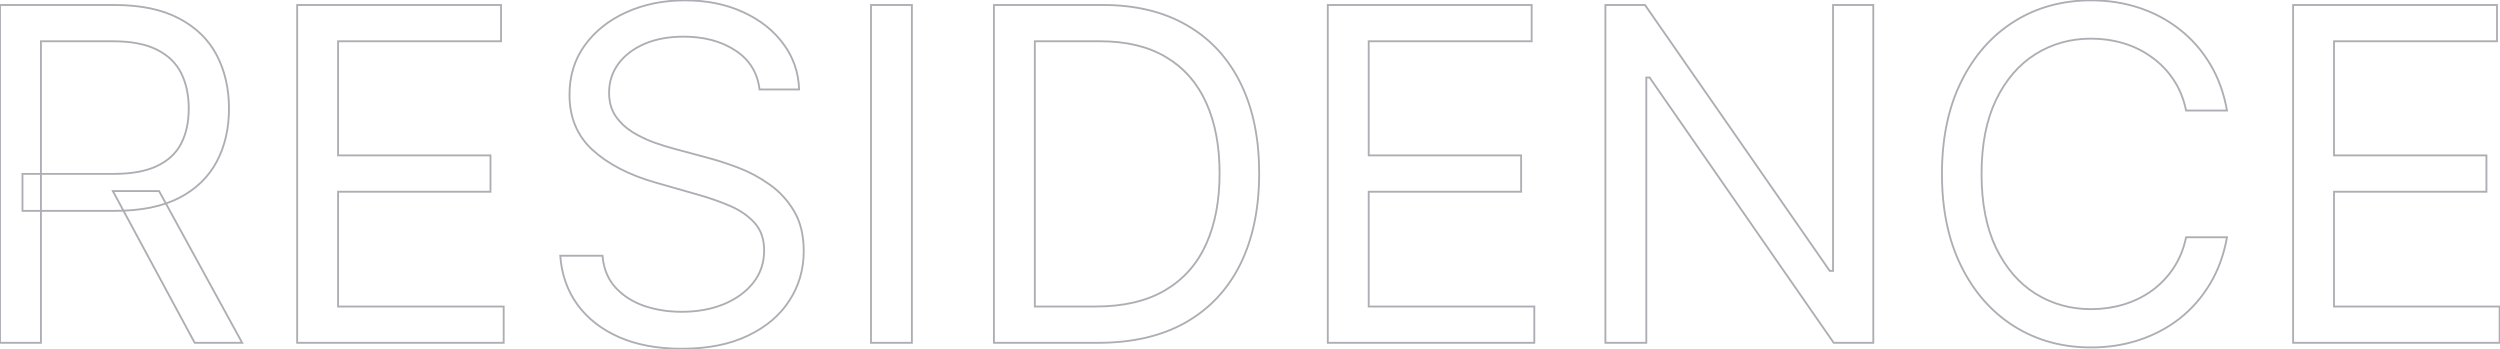 <?xml version="1.0" encoding="UTF-8"?> <svg xmlns="http://www.w3.org/2000/svg" width="2691" height="376" viewBox="0 0 2691 376" fill="none"> <mask id="path-1-outside-1_15_4" maskUnits="userSpaceOnUse" x="-1" y="-1" width="2693" height="378" fill="black"> <rect fill="white" x="-1" y="-1" width="2693" height="378"></rect> <path d="M0.034 369V5.364H122.903C151.313 5.364 174.632 10.217 192.861 19.923C211.09 29.511 224.584 42.71 233.344 59.519C242.103 76.327 246.483 95.444 246.483 116.869C246.483 138.295 242.103 157.293 233.344 173.865C224.584 190.437 211.149 203.458 193.038 212.928C174.928 222.279 151.786 226.955 123.614 226.955H24.182V187.182H122.193C141.606 187.182 157.231 184.341 169.068 178.659C181.024 172.977 189.665 164.928 194.991 154.511C200.437 143.976 203.159 131.429 203.159 116.869C203.159 102.31 200.437 89.585 194.991 78.695C189.546 67.804 180.846 59.4 168.891 53.481C156.935 47.445 141.133 44.426 121.483 44.426H44.068V369H0.034ZM171.199 205.648L260.688 369H209.551L121.483 205.648H171.199ZM319.858 369V5.364H539.319V44.426H363.892V167.295H527.955V206.358H363.892V329.938H542.159V369H319.858ZM817.55 96.273C815.419 78.28 806.778 64.312 791.627 54.369C776.475 44.426 757.891 39.455 735.874 39.455C719.775 39.455 705.689 42.059 693.615 47.267C681.66 52.475 672.309 59.637 665.561 68.751C658.933 77.866 655.618 88.224 655.618 99.824C655.618 109.53 657.926 117.875 662.543 124.859C667.278 131.725 673.315 137.466 680.654 142.082C687.993 146.58 695.687 150.309 703.736 153.268C711.785 156.109 719.184 158.418 725.931 160.193L762.863 170.136C772.332 172.622 782.867 176.055 794.468 180.435C806.186 184.814 817.373 190.792 828.026 198.368C838.798 205.825 847.676 215.413 854.659 227.132C861.643 238.851 865.135 253.233 865.135 270.278C865.135 289.928 859.986 307.684 849.688 323.545C839.508 339.407 824.593 352.014 804.944 361.365C785.412 370.716 761.679 375.392 733.743 375.392C707.702 375.392 685.152 371.19 666.094 362.786C647.155 354.381 632.24 342.662 621.35 327.629C610.578 312.596 604.482 295.136 603.061 275.25H648.516C649.7 288.981 654.316 300.345 662.365 309.341C670.533 318.219 680.831 324.848 693.26 329.227C705.808 333.489 719.302 335.619 733.743 335.619C750.552 335.619 765.644 332.897 779.02 327.452C792.396 321.888 802.99 314.194 810.803 304.369C818.615 294.426 822.522 282.826 822.522 269.568C822.522 257.494 819.148 247.67 812.401 240.094C805.654 232.518 796.776 226.363 785.767 221.628C774.759 216.893 762.863 212.75 750.078 209.199L705.334 196.415C676.925 188.247 654.435 176.588 637.863 161.436C621.291 146.285 613.005 126.457 613.005 101.955C613.005 81.595 618.509 63.839 629.517 48.688C640.644 33.418 655.559 21.581 674.262 13.176C693.083 4.653 714.094 0.392 737.294 0.392C760.732 0.392 781.565 4.594 799.794 12.999C818.024 21.285 832.465 32.648 843.118 47.09C853.89 61.531 859.572 77.925 860.164 96.273H817.55ZM981.568 5.364V369H937.534V5.364H981.568ZM1182.07 369H1069.86V5.364H1187.05C1222.32 5.364 1252.51 12.643 1277.6 27.203C1302.69 41.644 1321.93 62.419 1335.31 89.526C1348.68 116.514 1355.37 148.83 1355.37 186.472C1355.37 224.35 1348.62 256.962 1335.13 284.305C1321.63 311.531 1301.98 332.482 1276.18 347.161C1250.37 361.72 1219.01 369 1182.07 369ZM1113.89 329.938H1179.23C1209.3 329.938 1234.22 324.137 1253.98 312.537C1273.75 300.937 1288.49 284.424 1298.2 262.999C1307.9 241.573 1312.76 216.064 1312.76 186.472C1312.76 157.116 1307.96 131.843 1298.37 110.655C1288.79 89.348 1274.46 73.013 1255.41 61.649C1236.35 50.167 1212.61 44.426 1184.2 44.426H1113.89V329.938ZM1429.23 369V5.364H1648.69V44.426H1473.27V167.295H1637.33V206.358H1473.27V329.938H1651.53V369H1429.23ZM2016.41 5.364V369H1973.8L1775.65 83.489H1772.1V369H1728.06V5.364H1770.68L1969.54 291.585H1973.09V5.364H2016.41ZM2397.14 119H2353.11C2350.5 106.334 2345.94 95.207 2339.43 85.619C2333.04 76.031 2325.23 67.982 2316 61.472C2306.88 54.843 2296.76 49.871 2285.63 46.557C2274.51 43.242 2262.91 41.585 2250.83 41.585C2228.82 41.585 2208.87 47.149 2191 58.276C2173.24 69.403 2159.1 85.797 2148.56 107.459C2138.14 129.121 2132.94 155.695 2132.94 187.182C2132.94 218.669 2138.14 245.243 2148.56 266.905C2159.1 288.567 2173.24 304.961 2191 316.088C2208.87 327.215 2228.82 332.778 2250.83 332.778C2262.91 332.778 2274.51 331.121 2285.63 327.807C2296.76 324.492 2306.88 319.58 2316 313.07C2325.23 306.441 2333.04 298.332 2339.43 288.744C2345.94 279.038 2350.5 267.911 2353.11 255.364H2397.14C2393.83 273.948 2387.79 290.579 2379.03 305.257C2370.27 319.935 2359.38 332.423 2346.36 342.722C2333.34 352.902 2318.72 360.655 2302.5 365.982C2286.4 371.308 2269.18 373.972 2250.83 373.972C2219.82 373.972 2192.24 366.396 2168.09 351.244C2143.94 336.093 2124.95 314.549 2111.1 286.614C2097.25 258.678 2090.32 225.534 2090.32 187.182C2090.32 148.83 2097.25 115.686 2111.1 87.75C2124.95 59.814 2143.94 38.271 2168.09 23.119C2192.24 7.968 2219.82 0.392 2250.83 0.392C2269.18 0.392 2286.4 3.055 2302.5 8.382C2318.72 13.709 2333.34 21.521 2346.36 31.82C2359.38 41.999 2370.27 54.428 2379.03 69.106C2387.79 83.666 2393.83 100.297 2397.14 119ZM2468.3 369V5.364H2687.76V44.426H2512.33V167.295H2676.39V206.358H2512.33V329.938H2690.6V369H2468.3Z"></path> </mask> <path d="M0.034 369H-0.966V370H0.034V369ZM0.034 5.364V4.364H-0.966V5.364H0.034ZM192.861 19.923L192.391 20.806L192.395 20.808L192.861 19.923ZM233.344 59.519L232.457 59.981L232.457 59.981L233.344 59.519ZM233.344 173.865L232.46 173.398L232.46 173.398L233.344 173.865ZM193.038 212.928L193.497 213.816L193.502 213.814L193.038 212.928ZM24.182 226.955H23.182V227.955H24.182V226.955ZM24.182 187.182V186.182H23.182V187.182H24.182ZM169.068 178.659L168.639 177.756L168.635 177.758L169.068 178.659ZM194.991 154.511L194.103 154.052L194.101 154.056L194.991 154.511ZM168.891 53.481L168.44 54.374L168.447 54.378L168.891 53.481ZM44.068 44.426V43.426H43.068V44.426H44.068ZM44.068 369V370H45.068V369H44.068ZM171.199 205.648L172.076 205.167L171.791 204.648H171.199V205.648ZM260.688 369V370H262.376L261.565 368.52L260.688 369ZM209.551 369L208.671 369.475L208.954 370H209.551V369ZM121.483 205.648V204.648H119.808L120.603 206.122L121.483 205.648ZM1.034 369V5.364H-0.966V369H1.034ZM0.034 6.364H122.903V4.364H0.034V6.364ZM122.903 6.364C151.207 6.364 174.35 11.2 192.391 20.806L193.331 19.041C174.913 9.234 151.418 4.364 122.903 4.364V6.364ZM192.395 20.808C210.461 30.31 223.8 43.368 232.457 59.981L234.231 59.056C225.369 42.051 211.719 28.712 193.326 19.038L192.395 20.808ZM232.457 59.981C241.133 76.629 245.483 95.584 245.483 116.869H247.483C247.483 95.304 243.074 76.025 234.231 59.056L232.457 59.981ZM245.483 116.869C245.483 138.155 241.133 156.989 232.46 173.398L234.228 174.332C243.074 157.597 247.483 138.434 247.483 116.869H245.483ZM232.46 173.398C223.803 189.774 210.523 202.657 192.575 212.041L193.502 213.814C211.775 204.259 225.365 191.1 234.228 174.332L232.46 173.398ZM192.58 212.039C174.654 221.295 151.684 225.955 123.614 225.955V227.955C151.888 227.955 175.201 223.263 193.497 213.816L192.58 212.039ZM123.614 225.955H24.182V227.955H123.614V225.955ZM25.182 226.955V187.182H23.182V226.955H25.182ZM24.182 188.182H122.193V186.182H24.182V188.182ZM122.193 188.182C141.69 188.182 157.48 185.331 169.501 179.561L168.635 177.758C156.982 183.351 141.522 186.182 122.193 186.182V188.182ZM169.497 179.562C181.624 173.799 190.442 165.605 195.882 154.967L194.101 154.056C188.888 164.251 180.423 172.156 168.639 177.756L169.497 179.562ZM195.88 154.971C201.413 144.265 204.159 131.553 204.159 116.869H202.159C202.159 131.305 199.46 143.688 194.103 154.052L195.88 154.971ZM204.159 116.869C204.159 102.185 201.413 89.301 195.886 78.247L194.097 79.142C199.46 89.868 202.159 102.435 202.159 116.869H204.159ZM195.886 78.247C190.334 67.144 181.465 58.591 169.334 52.585L168.447 54.378C180.227 60.209 188.759 68.465 194.097 79.142L195.886 78.247ZM169.341 52.589C157.196 46.456 141.222 43.426 121.483 43.426V45.426C141.044 45.426 156.674 48.433 168.44 54.374L169.341 52.589ZM121.483 43.426H44.068V45.426H121.483V43.426ZM43.068 44.426V369H45.068V44.426H43.068ZM44.068 368H0.034V370H44.068V368ZM170.322 206.128L259.81 369.48L261.565 368.52L172.076 205.167L170.322 206.128ZM260.688 368H209.551V370H260.688V368ZM210.431 368.525L122.363 205.173L120.603 206.122L208.671 369.475L210.431 368.525ZM121.483 206.648H171.199V204.648H121.483V206.648ZM319.858 369H318.858V370H319.858V369ZM319.858 5.364V4.364H318.858V5.364H319.858ZM539.319 5.364H540.319V4.364H539.319V5.364ZM539.319 44.426V45.426H540.319V44.426H539.319ZM363.892 44.426V43.426H362.892V44.426H363.892ZM363.892 167.295H362.892V168.295H363.892V167.295ZM527.955 167.295H528.955V166.295H527.955V167.295ZM527.955 206.358V207.358H528.955V206.358H527.955ZM363.892 206.358V205.358H362.892V206.358H363.892ZM363.892 329.938H362.892V330.938H363.892V329.938ZM542.159 329.938H543.159V328.938H542.159V329.938ZM542.159 369V370H543.159V369H542.159ZM320.858 369V5.364H318.858V369H320.858ZM319.858 6.364H539.319V4.364H319.858V6.364ZM538.319 5.364V44.426H540.319V5.364H538.319ZM539.319 43.426H363.892V45.426H539.319V43.426ZM362.892 44.426V167.295H364.892V44.426H362.892ZM363.892 168.295H527.955V166.295H363.892V168.295ZM526.955 167.295V206.358H528.955V167.295H526.955ZM527.955 205.358H363.892V207.358H527.955V205.358ZM362.892 206.358V329.938H364.892V206.358H362.892ZM363.892 330.938H542.159V328.938H363.892V330.938ZM541.159 329.938V369H543.159V329.938H541.159ZM542.159 368H319.858V370H542.159V368ZM817.55 96.273L816.557 96.39L816.662 97.273H817.55V96.273ZM791.627 54.369L791.078 55.205L791.078 55.205L791.627 54.369ZM693.615 47.267L693.219 46.349L693.216 46.35L693.615 47.267ZM665.561 68.751L664.758 68.156L664.753 68.163L665.561 68.751ZM662.543 124.859L661.709 125.411L661.714 125.419L661.72 125.427L662.543 124.859ZM680.654 142.082L680.121 142.929L680.131 142.935L680.654 142.082ZM703.736 153.268L703.391 154.207L703.403 154.211L703.736 153.268ZM725.931 160.193L726.191 159.228L726.185 159.226L725.931 160.193ZM762.863 170.136L762.603 171.102L762.609 171.104L762.863 170.136ZM794.468 180.435L794.114 181.37L794.118 181.371L794.468 180.435ZM828.026 198.368L827.446 199.183L827.457 199.19L828.026 198.368ZM854.659 227.132L855.518 226.62L855.518 226.62L854.659 227.132ZM849.688 323.545L848.849 323.001L848.846 323.005L849.688 323.545ZM804.944 361.365L804.514 360.462L804.512 360.463L804.944 361.365ZM666.094 362.786L665.688 363.7L665.691 363.7L666.094 362.786ZM621.35 327.629L620.537 328.212L620.54 328.216L621.35 327.629ZM603.061 275.25V274.25H601.987L602.064 275.321L603.061 275.25ZM648.516 275.25L649.512 275.164L649.433 274.25H648.516V275.25ZM662.365 309.341L661.62 310.008L661.629 310.018L662.365 309.341ZM693.26 329.227L692.928 330.17L692.939 330.174L693.26 329.227ZM779.02 327.452L779.397 328.378L779.404 328.375L779.02 327.452ZM810.803 304.369L811.586 304.992L811.589 304.987L810.803 304.369ZM812.401 240.094L813.148 239.429L813.148 239.429L812.401 240.094ZM785.767 221.628L785.372 222.546L785.372 222.546L785.767 221.628ZM750.078 209.199L749.804 210.16L749.811 210.162L750.078 209.199ZM705.334 196.415L705.058 197.376L705.059 197.376L705.334 196.415ZM637.863 161.436L637.188 162.174L637.188 162.174L637.863 161.436ZM629.517 48.688L628.709 48.099L628.708 48.1L629.517 48.688ZM674.262 13.176L674.672 14.088L674.674 14.087L674.262 13.176ZM799.794 12.999L799.376 13.907L799.381 13.909L799.794 12.999ZM843.118 47.09L842.314 47.683L842.317 47.687L843.118 47.09ZM860.164 96.273V97.273H861.196L861.163 96.24L860.164 96.273ZM818.543 96.155C816.378 77.869 807.574 63.639 792.175 53.533L791.078 55.205C805.983 64.987 814.461 78.691 816.557 96.39L818.543 96.155ZM792.175 53.533C776.829 43.462 758.044 38.455 735.874 38.455V40.455C757.738 40.455 776.122 45.39 791.078 55.205L792.175 53.533ZM735.874 38.455C719.669 38.455 705.443 41.076 693.219 46.349L694.012 48.185C705.936 43.041 719.882 40.455 735.874 40.455V38.455ZM693.216 46.35C681.124 51.618 671.624 58.881 664.758 68.156L666.365 69.346C672.993 60.393 682.196 53.333 694.015 48.184L693.216 46.35ZM664.753 68.163C657.996 77.454 654.618 88.019 654.618 99.824H656.618C656.618 88.428 659.87 78.278 666.37 69.34L664.753 68.163ZM654.618 99.824C654.618 109.694 656.968 118.238 661.709 125.411L663.377 124.308C658.885 117.512 656.618 109.366 656.618 99.824H654.618ZM661.72 125.427C666.535 132.409 672.672 138.243 680.121 142.929L681.186 141.236C673.957 136.689 668.021 131.041 663.366 124.292L661.72 125.427ZM680.131 142.935C687.526 147.467 695.28 151.225 703.391 154.207L704.081 152.33C696.094 149.393 688.459 145.694 681.176 141.23L680.131 142.935ZM703.403 154.211C711.473 157.06 718.898 159.376 725.676 161.16L726.185 159.226C719.47 157.459 712.098 155.159 704.069 152.325L703.403 154.211ZM725.671 161.159L762.603 171.102L763.123 169.171L726.191 159.228L725.671 161.159ZM762.609 171.104C772.037 173.579 782.539 177 794.114 181.37L794.821 179.499C783.196 175.11 772.627 171.666 763.116 169.169L762.609 171.104ZM794.118 181.371C805.751 185.719 816.861 191.655 827.446 199.183L828.605 197.553C817.884 189.929 806.622 183.909 794.818 179.498L794.118 181.371ZM827.457 199.19C838.106 206.563 846.887 216.043 853.8 227.644L855.518 226.62C848.464 214.784 839.489 205.088 828.595 197.546L827.457 199.19ZM853.8 227.644C860.672 239.174 864.135 253.369 864.135 270.278H866.135C866.135 253.097 862.615 238.528 855.518 226.62L853.8 227.644ZM864.135 270.278C864.135 289.743 859.038 307.308 848.849 323.001L850.527 324.09C860.934 308.06 866.135 290.113 866.135 270.278H864.135ZM848.846 323.005C838.782 338.687 824.022 351.178 804.514 360.462L805.373 362.268C825.165 352.849 840.234 340.127 850.529 324.086L848.846 323.005ZM804.512 360.463C785.148 369.734 761.571 374.392 733.743 374.392V376.392C761.787 376.392 785.676 371.699 805.375 362.267L804.512 360.463ZM733.743 374.392C707.807 374.392 685.401 370.207 666.498 361.871L665.691 363.7C684.903 372.173 707.596 376.392 733.743 376.392V374.392ZM666.5 361.871C647.702 353.53 632.935 341.917 622.16 327.043L620.54 328.216C631.545 343.408 646.607 355.232 665.689 363.7L666.5 361.871ZM622.163 327.047C611.507 312.175 605.467 294.896 604.059 275.179L602.064 275.321C603.497 295.377 609.649 313.017 620.537 328.212L622.163 327.047ZM603.061 276.25H648.516V274.25H603.061V276.25ZM647.52 275.336C648.719 289.251 653.407 300.828 661.62 310.008L663.111 308.674C655.226 299.862 650.68 288.711 649.512 275.164L647.52 275.336ZM661.629 310.018C669.918 319.027 680.359 325.741 692.928 330.17L693.593 328.284C681.303 323.954 671.148 317.41 663.101 308.664L661.629 310.018ZM692.939 330.174C705.599 334.474 719.202 336.619 733.743 336.619V334.619C719.402 334.619 706.017 332.504 693.582 328.28L692.939 330.174ZM733.743 336.619C750.66 336.619 765.884 333.879 779.397 328.378L778.643 326.526C765.405 331.915 750.444 334.619 733.743 334.619V336.619ZM779.404 328.375C792.912 322.757 803.653 314.968 811.586 304.992L810.02 303.747C802.328 313.42 791.88 321.02 778.636 326.528L779.404 328.375ZM811.589 304.987C819.547 294.859 823.522 283.038 823.522 269.568H821.522C821.522 282.613 817.684 293.993 810.017 303.751L811.589 304.987ZM823.522 269.568C823.522 257.298 820.088 247.221 813.148 239.429L811.654 240.759C818.208 248.118 821.522 257.69 821.522 269.568H823.522ZM813.148 239.429C806.287 231.726 797.281 225.491 786.163 220.709L785.372 222.546C796.271 227.234 805.02 233.31 811.654 240.759L813.148 239.429ZM786.163 220.709C775.108 215.955 763.169 211.797 750.346 208.235L749.811 210.162C762.556 213.703 774.409 217.831 785.372 222.546L786.163 220.709ZM750.353 208.237L705.609 195.453L705.059 197.376L749.804 210.16L750.353 208.237ZM705.61 195.454C677.305 187.316 654.965 175.718 638.537 160.698L637.188 162.174C653.904 177.457 676.546 189.179 705.058 197.376L705.61 195.454ZM638.537 160.698C622.193 145.754 614.005 126.205 614.005 101.955H612.005C612.005 126.71 620.388 146.815 637.188 162.174L638.537 160.698ZM614.005 101.955C614.005 81.787 619.453 64.241 630.326 49.275L628.708 48.1C617.565 63.437 612.005 81.403 612.005 101.955H614.005ZM630.326 49.276C641.341 34.159 656.114 22.428 674.672 14.088L673.852 12.264C655.004 20.733 639.947 32.676 628.709 48.099L630.326 49.276ZM674.674 14.087C693.351 5.63 714.218 1.392 737.294 1.392V-0.608C713.969 -0.608 692.815 3.677 673.849 12.265L674.674 14.087ZM737.294 1.392C760.611 1.392 781.298 5.572 799.376 13.907L800.213 12.09C781.832 3.616 760.852 -0.608 737.294 -0.608V1.392ZM799.381 13.909C817.473 22.133 831.773 33.394 842.314 47.683L843.923 46.496C833.157 31.902 818.574 20.436 800.208 12.088L799.381 13.909ZM842.317 47.687C852.964 61.962 858.579 78.158 859.164 96.305L861.163 96.24C860.565 77.693 854.816 61.1 843.92 46.492L842.317 47.687ZM860.164 95.273H817.55V97.273H860.164V95.273ZM981.568 5.364H982.568V4.364H981.568V5.364ZM981.568 369V370H982.568V369H981.568ZM937.534 369H936.534V370H937.534V369ZM937.534 5.364V4.364H936.534V5.364H937.534ZM980.568 5.364V369H982.568V5.364H980.568ZM981.568 368H937.534V370H981.568V368ZM938.534 369V5.364H936.534V369H938.534ZM937.534 6.364H981.568V4.364H937.534V6.364ZM1069.86 369H1068.86V370H1069.86V369ZM1069.86 5.364V4.364H1068.86V5.364H1069.86ZM1277.6 27.203L1277.1 28.068L1277.1 28.07L1277.6 27.203ZM1335.31 89.526L1334.41 89.968L1334.41 89.97L1335.31 89.526ZM1335.13 284.305L1336.02 284.749L1336.02 284.748L1335.13 284.305ZM1276.18 347.161L1276.67 348.031L1276.67 348.03L1276.18 347.161ZM1113.89 329.938H1112.89V330.938H1113.89V329.938ZM1253.98 312.537L1253.48 311.674L1253.98 312.537ZM1298.37 110.655L1297.46 111.065L1297.46 111.067L1298.37 110.655ZM1255.41 61.649L1254.89 62.506L1254.89 62.508L1255.41 61.649ZM1113.89 44.426V43.426H1112.89V44.426H1113.89ZM1182.07 368H1069.86V370H1182.07V368ZM1070.86 369V5.364H1068.86V369H1070.86ZM1069.86 6.364H1187.05V4.364H1069.86V6.364ZM1187.05 6.364C1222.18 6.364 1252.19 13.614 1277.1 28.068L1278.1 26.338C1252.82 11.673 1222.46 4.364 1187.05 4.364V6.364ZM1277.1 28.07C1302.02 42.408 1321.12 63.031 1334.41 89.968L1336.2 89.083C1322.74 61.807 1303.37 40.881 1278.1 26.336L1277.1 28.07ZM1334.41 89.97C1347.7 116.79 1354.37 148.946 1354.37 186.472H1356.37C1356.37 148.713 1349.66 116.238 1336.2 89.082L1334.41 89.97ZM1354.37 186.472C1354.37 224.233 1347.64 256.686 1334.23 283.863L1336.02 284.748C1349.6 257.237 1356.37 224.467 1356.37 186.472H1354.37ZM1334.23 283.861C1320.82 310.913 1301.31 331.714 1275.68 346.291L1276.67 348.03C1302.66 333.251 1322.44 312.149 1336.02 284.749L1334.23 283.861ZM1275.69 346.29C1250.07 360.746 1218.88 368 1182.07 368V370C1219.14 370 1250.68 362.694 1276.67 348.031L1275.69 346.29ZM1113.89 330.938H1179.23V328.938H1113.89V330.938ZM1179.23 330.938C1209.42 330.938 1234.53 325.114 1254.49 313.399L1253.48 311.674C1233.9 323.161 1209.18 328.938 1179.23 328.938V330.938ZM1254.49 313.399C1274.44 301.692 1289.32 285.019 1299.11 263.411L1297.29 262.586C1287.66 283.828 1273.06 300.182 1253.48 311.674L1254.49 313.399ZM1299.11 263.411C1308.89 241.827 1313.76 216.171 1313.76 186.472H1311.76C1311.76 215.958 1306.92 241.319 1297.29 262.586L1299.11 263.411ZM1313.76 186.472C1313.76 157.009 1308.94 131.59 1299.28 110.243L1297.46 111.067C1306.98 132.097 1311.76 157.222 1311.76 186.472H1313.76ZM1299.29 110.244C1289.62 88.761 1275.16 72.265 1255.92 60.79L1254.89 62.508C1273.77 73.761 1287.95 89.935 1297.46 111.065L1299.29 110.244ZM1255.92 60.793C1236.67 49.194 1212.75 43.426 1184.2 43.426V45.426C1212.48 45.426 1236.02 51.14 1254.89 62.506L1255.92 60.793ZM1184.2 43.426H1113.89V45.426H1184.2V43.426ZM1112.89 44.426V329.938H1114.89V44.426H1112.89ZM1429.23 369H1428.23V370H1429.23V369ZM1429.23 5.364V4.364H1428.23V5.364H1429.23ZM1648.69 5.364H1649.69V4.364H1648.69V5.364ZM1648.69 44.426V45.426H1649.69V44.426H1648.69ZM1473.27 44.426V43.426H1472.27V44.426H1473.27ZM1473.27 167.295H1472.27V168.295H1473.27V167.295ZM1637.33 167.295H1638.33V166.295H1637.33V167.295ZM1637.33 206.358V207.358H1638.33V206.358H1637.33ZM1473.27 206.358V205.358H1472.27V206.358H1473.27ZM1473.27 329.938H1472.27V330.938H1473.27V329.938ZM1651.53 329.938H1652.53V328.938H1651.53V329.938ZM1651.53 369V370H1652.53V369H1651.53ZM1430.23 369V5.364H1428.23V369H1430.23ZM1429.23 6.364H1648.69V4.364H1429.23V6.364ZM1647.69 5.364V44.426H1649.69V5.364H1647.69ZM1648.69 43.426H1473.27V45.426H1648.69V43.426ZM1472.27 44.426V167.295H1474.27V44.426H1472.27ZM1473.27 168.295H1637.33V166.295H1473.27V168.295ZM1636.33 167.295V206.358H1638.33V167.295H1636.33ZM1637.33 205.358H1473.27V207.358H1637.33V205.358ZM1472.27 206.358V329.938H1474.27V206.358H1472.27ZM1473.27 330.938H1651.53V328.938H1473.27V330.938ZM1650.53 329.938V369H1652.53V329.938H1650.53ZM1651.53 368H1429.23V370H1651.53V368ZM2016.41 5.364H2017.41V4.364H2016.41V5.364ZM2016.41 369V370H2017.41V369H2016.41ZM1973.8 369L1972.98 369.57L1973.28 370H1973.8V369ZM1775.65 83.489L1776.47 82.918L1776.17 82.489H1775.65V83.489ZM1772.1 83.489V82.489H1771.1V83.489H1772.1ZM1772.1 369V370H1773.1V369H1772.1ZM1728.06 369H1727.06V370H1728.06V369ZM1728.06 5.364V4.364H1727.06V5.364H1728.06ZM1770.68 5.364L1771.5 4.793L1771.2 4.364H1770.68V5.364ZM1969.54 291.585L1968.72 292.156L1969.02 292.585H1969.54V291.585ZM1973.09 291.585V292.585H1974.09V291.585H1973.09ZM1973.09 5.364V4.364H1972.09V5.364H1973.09ZM2015.41 5.364V369H2017.41V5.364H2015.41ZM2016.41 368H1973.8V370H2016.41V368ZM1974.62 368.43L1776.47 82.918L1774.83 84.059L1972.98 369.57L1974.62 368.43ZM1775.65 82.489H1772.1V84.489H1775.65V82.489ZM1771.1 83.489V369H1773.1V83.489H1771.1ZM1772.1 368H1728.06V370H1772.1V368ZM1729.06 369V5.364H1727.06V369H1729.06ZM1728.06 6.364H1770.68V4.364H1728.06V6.364ZM1769.85 5.934L1968.72 292.156L1970.36 291.015L1771.5 4.793L1769.85 5.934ZM1969.54 292.585H1973.09V290.585H1969.54V292.585ZM1974.09 291.585V5.364H1972.09V291.585H1974.09ZM1973.09 6.364H2016.41V4.364H1973.09V6.364ZM2397.14 119V120H2398.33L2398.12 118.826L2397.14 119ZM2353.11 119L2352.13 119.201L2352.29 120H2353.11V119ZM2339.43 85.619L2338.6 86.174L2338.61 86.181L2339.43 85.619ZM2316 61.472L2315.41 62.28L2315.41 62.285L2315.42 62.289L2316 61.472ZM2285.63 46.557L2285.35 47.515L2285.35 47.515L2285.63 46.557ZM2191 58.276L2190.47 57.427L2190.47 57.428L2191 58.276ZM2148.56 107.459L2147.66 107.021L2147.66 107.025L2148.56 107.459ZM2148.56 266.905L2147.66 267.338L2147.66 267.342L2148.56 266.905ZM2191 316.088L2190.47 316.935L2190.47 316.937L2191 316.088ZM2285.63 327.807L2285.35 326.848L2285.35 326.848L2285.63 327.807ZM2316 313.07L2316.58 313.883L2316.58 313.882L2316 313.07ZM2339.43 288.744L2338.6 288.187L2338.6 288.19L2339.43 288.744ZM2353.11 255.364V254.364H2352.29L2352.13 255.16L2353.11 255.364ZM2397.14 255.364L2398.12 255.539L2398.33 254.364H2397.14V255.364ZM2379.03 305.257L2378.17 304.745L2378.17 304.745L2379.03 305.257ZM2346.36 342.722L2346.97 343.509L2346.98 343.506L2346.36 342.722ZM2302.5 365.982L2302.19 365.031L2302.19 365.032L2302.5 365.982ZM2168.09 351.244L2167.56 352.091L2167.56 352.091L2168.09 351.244ZM2111.1 286.614L2111.99 286.169L2111.99 286.169L2111.1 286.614ZM2111.1 87.75L2110.2 87.306L2111.1 87.75ZM2302.5 8.382L2302.19 9.331L2302.19 9.332L2302.5 8.382ZM2346.36 31.82L2345.74 32.604L2345.74 32.607L2346.36 31.82ZM2379.03 69.106L2378.17 69.619L2378.17 69.622L2379.03 69.106ZM2397.14 118H2353.11V120H2397.14V118ZM2354.09 118.799C2351.46 106.019 2346.85 94.766 2340.26 85.058L2338.61 86.181C2345.04 95.648 2349.55 106.65 2352.13 119.201L2354.09 118.799ZM2340.27 85.065C2333.81 75.376 2325.91 67.237 2316.57 60.654L2315.42 62.289C2324.55 68.727 2332.28 76.686 2338.6 86.174L2340.27 85.065ZM2316.58 60.663C2307.38 53.965 2297.15 48.944 2285.92 45.598L2285.35 47.515C2296.37 50.798 2306.39 55.72 2315.41 62.28L2316.58 60.663ZM2285.92 45.598C2274.7 42.255 2263 40.585 2250.83 40.585V42.585C2262.81 42.585 2274.32 44.23 2285.35 47.515L2285.92 45.598ZM2250.83 40.585C2228.64 40.585 2208.51 46.196 2190.47 57.427L2191.52 59.124C2209.23 48.101 2228.99 42.585 2250.83 42.585V40.585ZM2190.47 57.428C2172.53 68.669 2158.27 85.217 2147.66 107.021L2149.46 107.896C2159.93 86.377 2173.95 70.136 2191.53 59.123L2190.47 57.428ZM2147.66 107.025C2137.16 128.858 2131.94 155.59 2131.94 187.182H2133.94C2133.94 155.8 2139.13 129.384 2149.46 107.892L2147.66 107.025ZM2131.94 187.182C2131.94 218.774 2137.16 245.506 2147.66 267.338L2149.46 266.471C2139.13 244.98 2133.94 218.563 2133.94 187.182H2131.94ZM2147.66 267.342C2158.27 289.147 2172.53 305.695 2190.47 316.935L2191.53 315.241C2173.95 304.227 2159.93 287.987 2149.46 266.467L2147.66 267.342ZM2190.47 316.937C2208.51 328.167 2228.64 333.778 2250.83 333.778V331.778C2228.99 331.778 2209.23 326.263 2191.52 315.239L2190.47 316.937ZM2250.83 333.778C2263 333.778 2274.7 332.108 2285.92 328.765L2285.35 326.848C2274.32 330.134 2262.81 331.778 2250.83 331.778V333.778ZM2285.92 328.765C2297.15 325.42 2307.37 320.46 2316.58 313.883L2315.42 312.256C2306.39 318.7 2296.37 323.564 2285.35 326.848L2285.92 328.765ZM2316.58 313.882C2325.91 307.182 2333.81 298.986 2340.27 289.299L2338.6 288.19C2332.28 297.679 2324.55 305.7 2315.41 312.257L2316.58 313.882ZM2340.26 289.301C2346.85 279.478 2351.46 268.228 2354.08 255.567L2352.13 255.16C2349.55 267.594 2345.04 278.598 2338.6 288.187L2340.26 289.301ZM2353.11 256.364H2397.14V254.364H2353.11V256.364ZM2396.16 255.188C2392.86 273.666 2386.86 290.181 2378.17 304.745L2379.89 305.77C2388.72 290.977 2394.79 274.23 2398.12 255.539L2396.16 255.188ZM2378.17 304.745C2369.47 319.321 2358.66 331.717 2345.74 341.937L2346.98 343.506C2360.1 333.13 2371.07 320.549 2379.89 305.77L2378.17 304.745ZM2345.74 341.934C2332.82 352.04 2318.3 359.74 2302.19 365.031L2302.81 366.932C2319.14 361.57 2333.86 353.763 2346.97 343.509L2345.74 341.934ZM2302.19 365.032C2286.2 370.323 2269.08 372.972 2250.83 372.972V374.972C2269.28 374.972 2286.61 372.294 2302.82 366.931L2302.19 365.032ZM2250.83 372.972C2219.99 372.972 2192.6 365.44 2168.62 350.397L2167.56 352.091C2191.88 367.352 2219.65 374.972 2250.83 374.972V372.972ZM2168.62 350.397C2144.65 335.353 2125.77 313.956 2111.99 286.169L2110.2 287.058C2124.12 315.143 2143.24 336.833 2167.56 352.091L2168.62 350.397ZM2111.99 286.169C2098.22 258.4 2091.32 225.415 2091.32 187.182H2089.32C2089.32 225.653 2096.27 258.956 2110.2 287.058L2111.99 286.169ZM2091.32 187.182C2091.32 148.949 2098.22 115.964 2111.99 88.194L2110.2 87.306C2096.27 115.408 2089.32 148.71 2089.32 187.182H2091.32ZM2111.99 88.194C2125.77 60.408 2144.65 39.011 2168.62 23.966L2167.56 22.272C2143.24 37.531 2124.12 59.221 2110.2 87.306L2111.99 88.194ZM2168.62 23.966C2192.6 8.924 2219.99 1.392 2250.83 1.392V-0.608C2219.65 -0.608 2191.88 7.012 2167.56 22.272L2168.62 23.966ZM2250.83 1.392C2269.08 1.392 2286.2 4.041 2302.19 9.331L2302.82 7.433C2286.61 2.07 2269.28 -0.608 2250.83 -0.608V1.392ZM2302.19 9.332C2318.3 14.623 2332.81 22.381 2345.74 32.604L2346.98 31.035C2333.86 20.662 2319.14 12.794 2302.81 7.432L2302.19 9.332ZM2345.74 32.607C2358.66 42.709 2369.47 55.043 2378.17 69.619L2379.89 68.594C2371.07 53.814 2360.1 41.29 2346.97 31.032L2345.74 32.607ZM2378.17 69.622C2386.86 84.065 2392.86 100.578 2396.16 119.174L2398.12 118.826C2394.79 100.016 2388.72 83.267 2379.89 68.591L2378.17 69.622ZM2468.3 369H2467.3V370H2468.3V369ZM2468.3 5.364V4.364H2467.3V5.364H2468.3ZM2687.76 5.364H2688.76V4.364H2687.76V5.364ZM2687.76 44.426V45.426H2688.76V44.426H2687.76ZM2512.33 44.426V43.426H2511.33V44.426H2512.33ZM2512.33 167.295H2511.33V168.295H2512.33V167.295ZM2676.39 167.295H2677.39V166.295H2676.39V167.295ZM2676.39 206.358V207.358H2677.39V206.358H2676.39ZM2512.33 206.358V205.358H2511.33V206.358H2512.33ZM2512.33 329.938H2511.33V330.938H2512.33V329.938ZM2690.6 329.938H2691.6V328.938H2690.6V329.938ZM2690.6 369V370H2691.6V369H2690.6ZM2469.3 369V5.364H2467.3V369H2469.3ZM2468.3 6.364H2687.76V4.364H2468.3V6.364ZM2686.76 5.364V44.426H2688.76V5.364H2686.76ZM2687.76 43.426H2512.33V45.426H2687.76V43.426ZM2511.33 44.426V167.295H2513.33V44.426H2511.33ZM2512.33 168.295H2676.39V166.295H2512.33V168.295ZM2675.39 167.295V206.358H2677.39V167.295H2675.39ZM2676.39 205.358H2512.33V207.358H2676.39V205.358ZM2511.33 206.358V329.938H2513.33V206.358H2511.33ZM2512.33 330.938H2690.6V328.938H2512.33V330.938ZM2689.6 329.938V369H2691.6V329.938H2689.6ZM2690.6 368H2468.3V370H2690.6V368Z" fill="#777781" fill-opacity="0.6" mask="url(#path-1-outside-1_15_4)"></path> </svg> 
